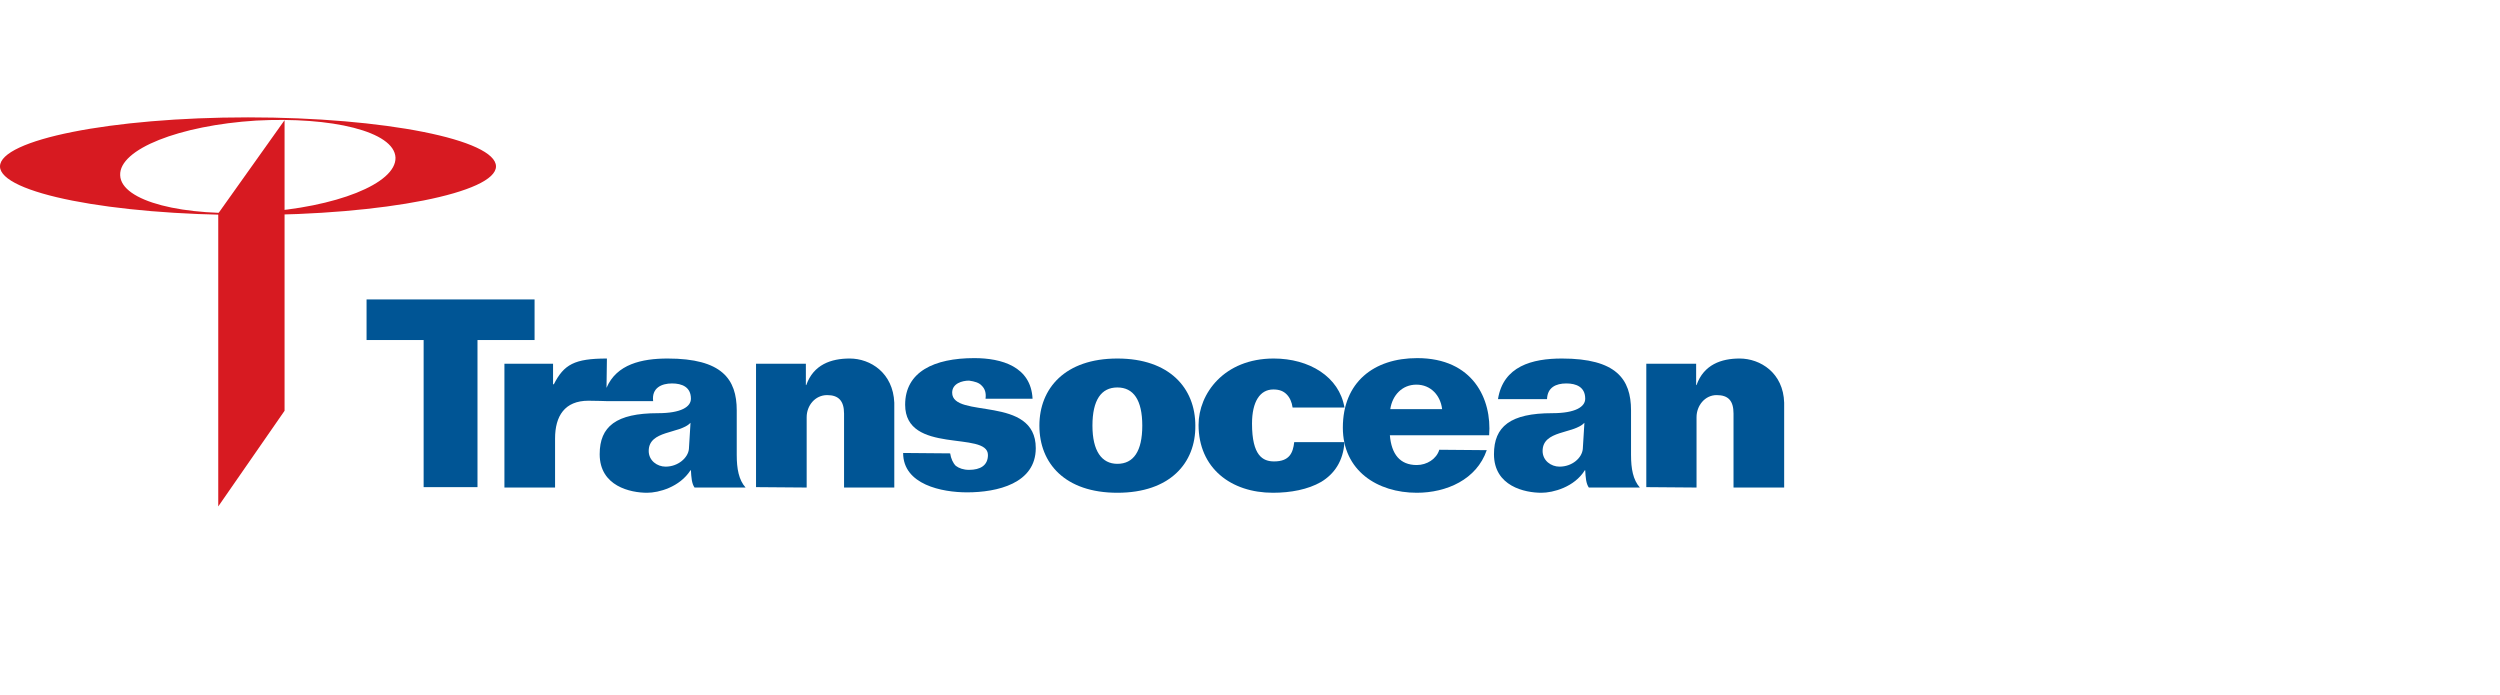 <?xml version="1.0" encoding="utf-8"?>
<!-- Generator: Adobe Illustrator 28.1.0, SVG Export Plug-In . SVG Version: 6.00 Build 0)  -->
<svg version="1.1"
	 id="svg3092" xmlns:svg="http://www.w3.org/2000/svg" xmlns:inkscape="http://www.inkscape.org/namespaces/inkscape" xmlns:sodipodi="http://sodipodi.sourceforge.net/DTD/sodipodi-0.dtd"
	 xmlns="http://www.w3.org/2000/svg" xmlns:xlink="http://www.w3.org/1999/xlink" x="0px" y="0px" viewBox="0 0 622 173"
	 style="enable-background:new 0 0 622 173;" xml:space="preserve">
<style type="text/css">
	.st0{fill-rule:evenodd;clip-rule:evenodd;fill:#D71A21;}
	.st1{fill-rule:evenodd;clip-rule:evenodd;fill:#005595;}
</style>
<sodipodi:namedview  bordercolor="#000000" borderopacity="0.25" id="namedview15" inkscape:current-layer="svg3092" inkscape:cx="528.69282" inkscape:cy="108.10805" inkscape:deskcolor="#d1d1d1" inkscape:pagecheckerboard="0" inkscape:pageopacity="0.0" inkscape:showpageshadow="2" inkscape:window-height="795" inkscape:window-maximized="0" inkscape:window-width="1560" inkscape:window-x="110" inkscape:window-y="54" inkscape:zoom="1.0128755" pagecolor="#ffffff" showgrid="false">
	</sodipodi:namedview>
<path id="path2653" class="st0" d="M64.6,52.8c18.9-1.2,34-7.1,33.8-13.6C98.1,32.7,82.5,29,63.7,30c-19,1.2-34.1,7.1-33.8,13.6
	C30.1,50.1,45.7,54,64.6,52.8 M0,41.4c0-6.6,27.6-12.2,61.7-12.2c34.1,0,61.7,5.6,61.7,12.2c0,6.5-27.6,12.1-61.7,12.1
	C27.6,53.5,0,48,0,41.4"/>
<path id="path2657" class="st0" d="M70.8,102.2V29.9L54.3,53.1V126L70.8,102.2z"/>
<path id="path2661" class="st1" d="M105.4,121.2V84.6H91.2V74.5H133v10.1h-14.2v36.6H105.4z"/>
<path id="path2665" class="st1" d="M171.8,105.2c-2.7,2.8-10.4,1.8-10.4,7c0,2.4,2.1,3.9,4.2,3.9c3.1,0,5.6-2.2,5.8-4.4L171.8,105.2
	z M150.9,96.5c2.5-5.9,8.8-7.3,15.2-7.3c13.5,0,17.2,5.1,17.2,12.9v11.1c0,3.4,0.5,6.2,2.2,8.1h-12.7c-0.7-1-0.8-2.5-0.9-4.3h-0.1
	c-2.7,4.2-7.9,5.6-10.8,5.6c-4.1,0-11.8-1.6-11.8-9.6c0-6.9,4.1-10.2,14.5-10.2c5.8,0,8.2-1.6,8.2-3.6c0-2.9-2.2-3.8-4.7-3.8
	c-2.6,0-5.1,1.1-4.7,4.4h-11.5c0,0-3-0.1-4.6-0.1c-5.9,0-8.3,3.8-8.3,9.4v12.2h-12.6V90.5h12.1v5.1h0.2c2.5-4.9,5.1-6.4,13.2-6.4
	L150.9,96.5"/>
<path id="path2669" class="st1" d="M188.1,121.2V90.5h12.4v5.3h0.1c1.8-5.1,6.2-6.6,10.8-6.6c5.2,0,10.8,3.6,11.1,11v21.1h-12.5
	v-18.4c0-3.2-1.4-4.6-4.2-4.6c-3,0-5.1,2.6-5.1,5.5v17.5L188.1,121.2"/>
<path id="path2673" class="st1" d="M236.4,112.8c0.2,1.3,0.7,2.4,1.4,3.1c0.8,0.6,1.9,1,3.3,1c2.8,0,4.7-1.1,4.7-3.7
	c0-6.1-20.6,0-20.6-12.5c0-8.2,7.2-11.6,17.2-11.6c6.8,0,14.1,2.1,14.5,10.1h-11.7c0.2-1.5-0.2-2.5-0.9-3.2
	c-0.7-0.8-1.8-1.1-3.2-1.3c-1.7,0-4.2,0.7-4.2,3c0,6.6,20.8,0.5,20.8,13.8c0,8.8-9.6,11-17.1,11c-6.2,0-15.9-1.9-15.9-9.8
	L236.4,112.8"/>
<path id="path2677" class="st1" d="M278,115.4c4,0,6.2-3.1,6.2-9.5c0-6.4-2.2-9.5-6.2-9.5c-4,0-6.2,3.1-6.2,9.5
	C271.8,112.2,274.1,115.4,278,115.4 M278,122.6c-13,0-19.4-7.3-19.4-16.7c0-9.3,6.4-16.7,19.4-16.7c13,0,19.4,7.4,19.4,16.7
	C297.5,115.2,291.1,122.6,278,122.6"/>
<path id="path2681" class="st1" d="M321.6,101.4c-0.2-1.4-0.7-2.5-1.5-3.3c-0.8-0.8-1.8-1.2-3.3-1.2c-3.3,0-5.3,3-5.3,8.5
	c0,8,2.7,9.4,5.5,9.4c3.8,0,4.7-2.1,5-4.8h12.5c-0.3,4.7-2.5,7.9-5.8,9.9c-3.3,1.9-7.6,2.7-12,2.7c-10.4,0-18.5-6.1-18.5-16.9
	c0-7.7,6.3-16.5,18.7-16.5c8.8,0,16.3,4.5,17.6,12.2H321.6"/>
<path id="path2685" class="st1" d="M358.8,101.8c-0.4-3.4-2.8-6.1-6.4-6.1c-3.6,0-6,2.7-6.5,6.1H358.8z M369.9,112
	c-2.5,7.3-10,10.6-17.4,10.6c-9.8,0-18.4-5.5-18.4-16.2c0-11.3,7.7-17.3,18.5-17.3c13.9,0,18.6,10.2,17.9,19.2h-24.7
	c0.4,4.7,2.5,7.4,6.7,7.4c2.5,0,4.9-1.5,5.6-3.8L369.9,112"/>
<path id="path2689" class="st1" d="M394.2,105.2c-2.7,2.8-10.4,1.8-10.4,7c0,2.4,2.1,3.9,4.2,3.9c3.2,0,5.6-2.2,5.8-4.4L394.2,105.2
	z M372.7,99.3c1.3-8.2,8.5-10.1,15.9-10.1c13.5,0,17.2,5.1,17.2,12.9v11.1c0,3.4,0.5,6.2,2.2,8.1h-12.7c-0.7-1-0.8-2.5-0.9-4.3h-0.1
	c-2.6,4.2-7.9,5.6-10.8,5.6c-4.1,0-11.8-1.6-11.8-9.6c0-6.9,4.1-10.2,14.5-10.2c5.8,0,8.2-1.6,8.2-3.6c0-2.9-2.2-3.8-4.7-3.8
	c-2.6,0-4.7,1-4.8,3.9L372.7,99.3"/>
<path id="path2693" class="st1" d="M409.6,121.2V90.5H422v5.3h0.1c1.8-5.1,6.2-6.6,10.7-6.6c5.2,0,10.9,3.6,11.1,11v21.1h-12.6
	v-18.4c0-3.2-1.3-4.6-4.2-4.6c-2.9,0-5,2.6-5,5.5v17.5L409.6,121.2"/>
</svg>
